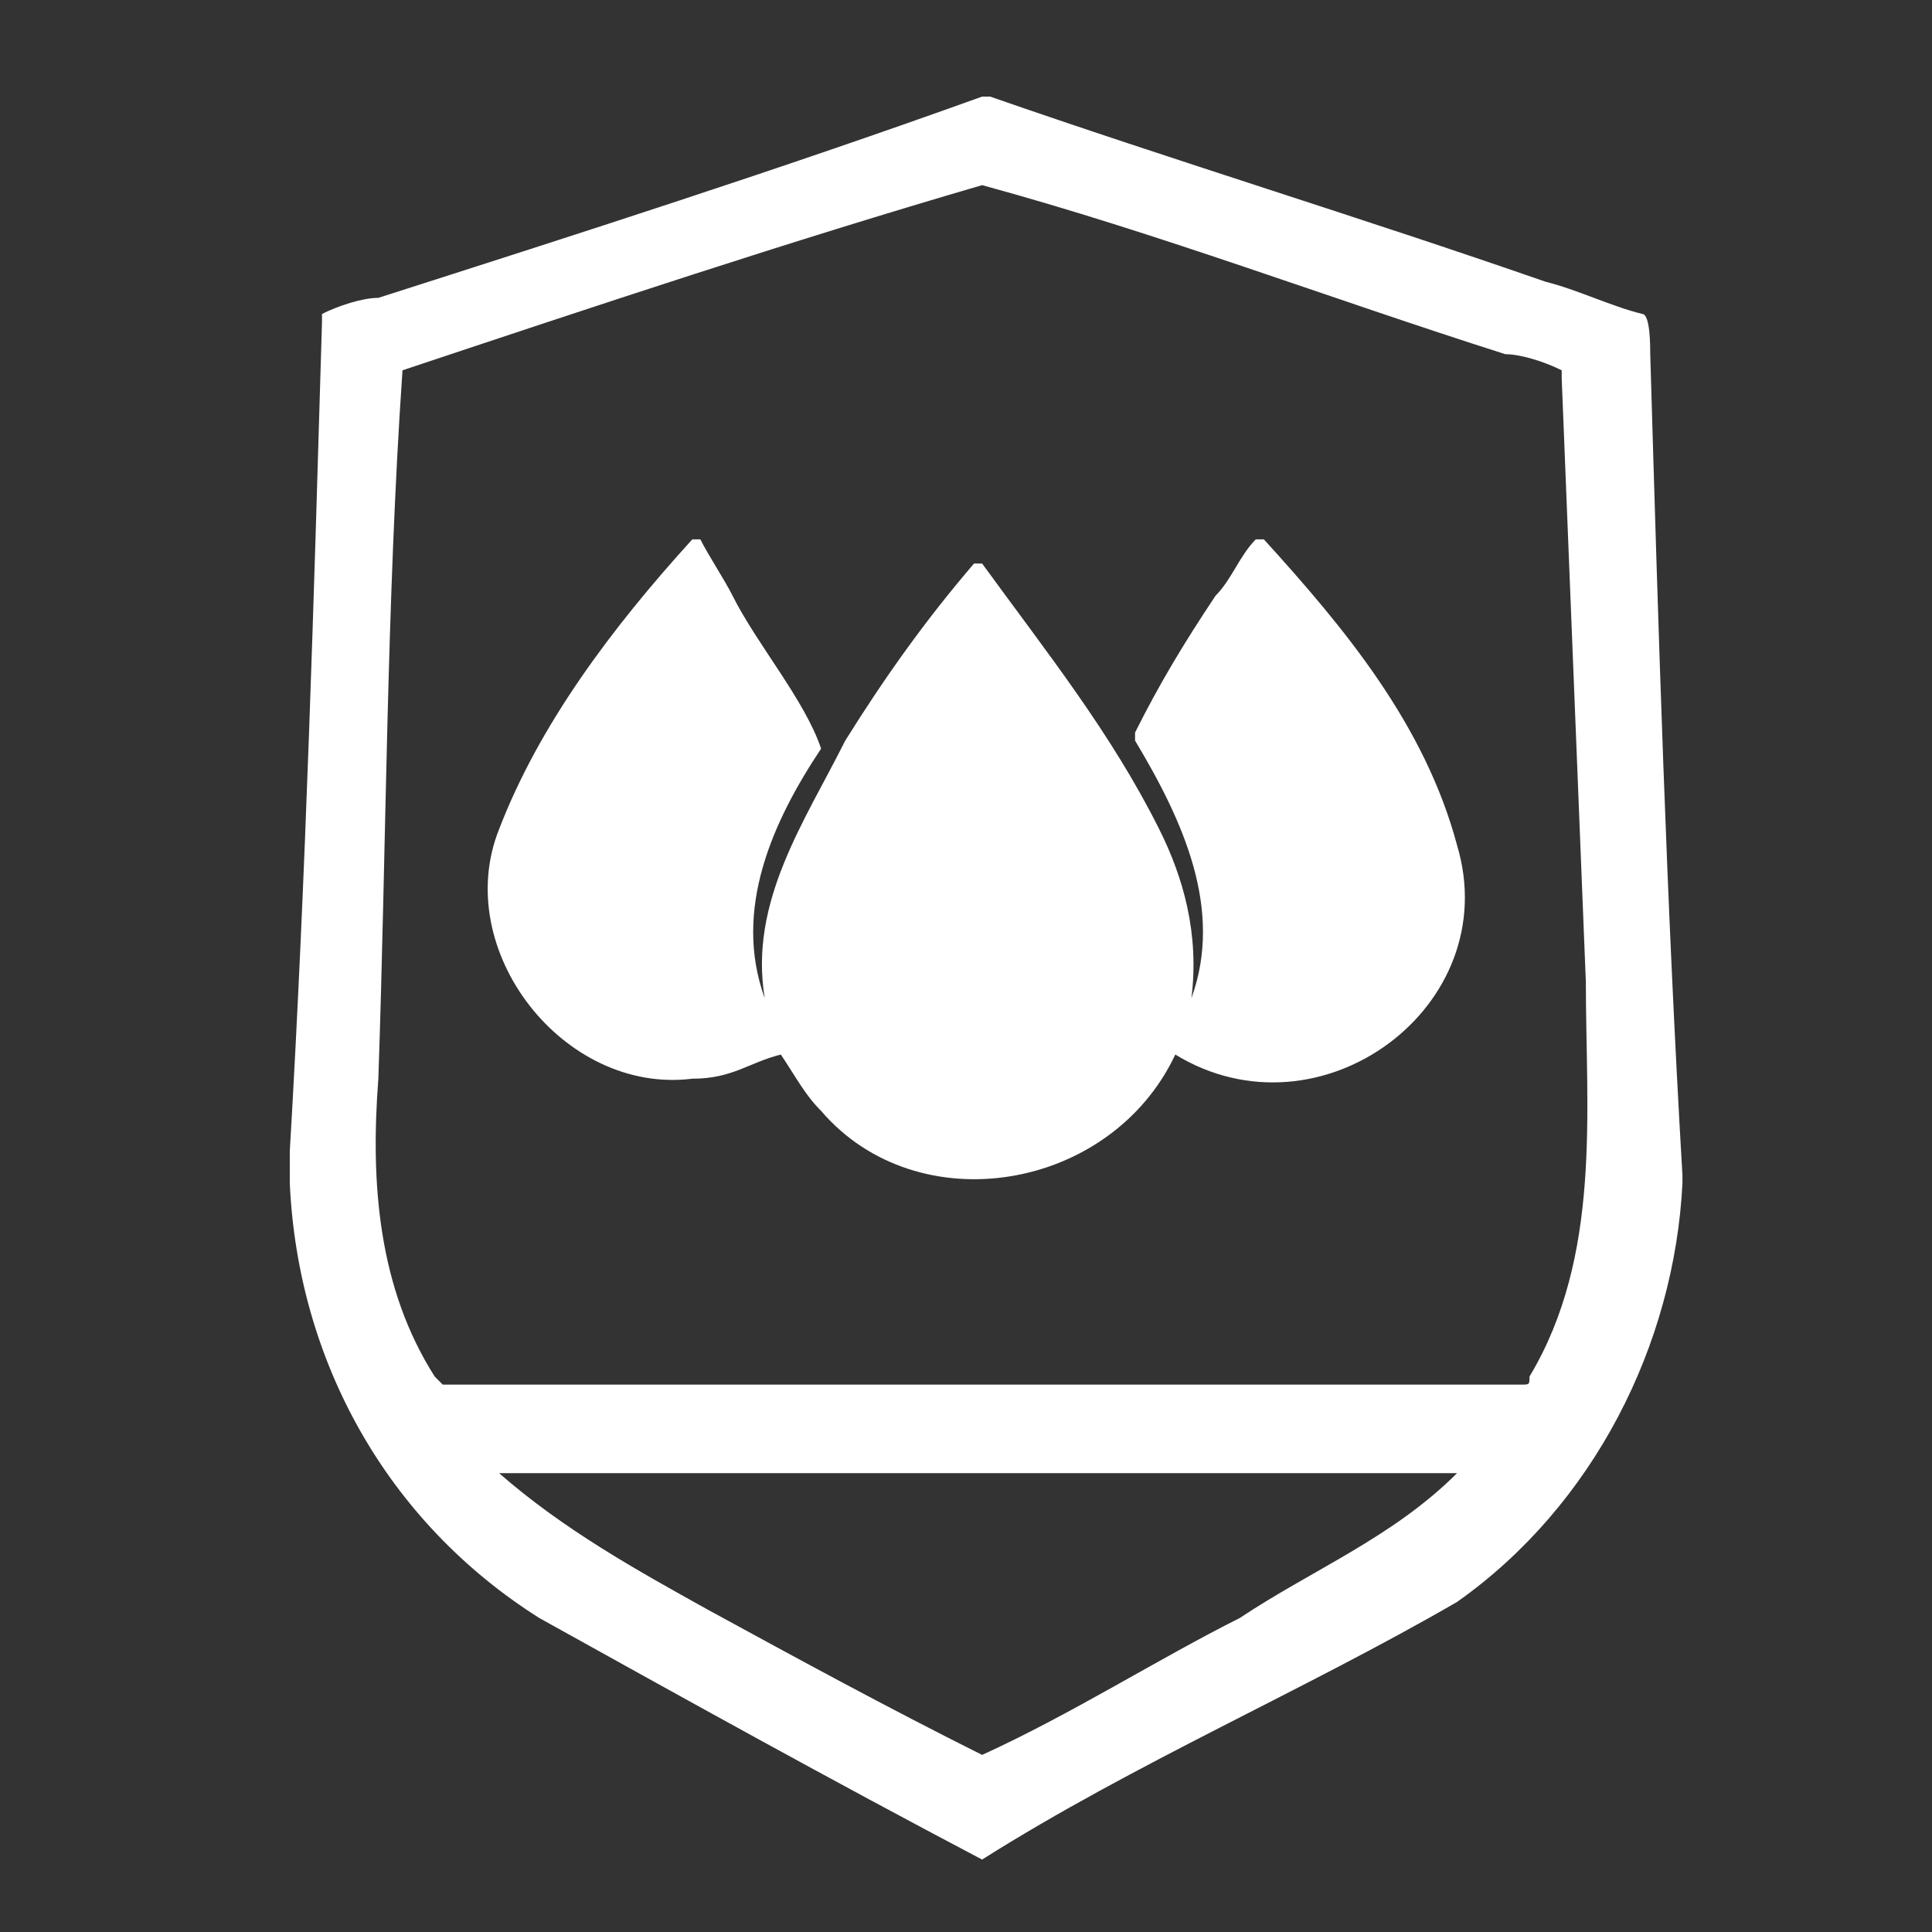 <svg xml:space="preserve" style="enable-background:new 0 0 24 24;" viewBox="0 0 24 24" y="0px" x="0px" xmlns:xlink="http://www.w3.org/1999/xlink" xmlns="http://www.w3.org/2000/svg" id="Layer_1" version="1.1">
<rect x="0" y="0" width="24" height="24" fill="#333333" stroke="none"/>
<style type="text/css">
	.st0{fill:#FFFFFF;}
</style>
<g id="TlUZqy_00000029010551998631985980000010208693252350551986_">
	<g>
		<path d="M12.2,23.1C12.2,23.1,12.2,23.1,12.2,23.1c-1.9-1-3.7-2-5.5-3c-1.9-1.2-3-3.2-3.1-5.4c0-0.1,0-0.3,0-0.4
			c0.2-3.4,0.3-6.9,0.4-10.3c0,0,0-0.1,0-0.1c0.2-0.1,0.5-0.2,0.7-0.2c2.5-0.8,5-1.6,7.5-2.5c0,0,0.1,0,0.1,0
			c2.3,0.8,4.6,1.5,6.9,2.3c0.4,0.1,0.8,0.3,1.2,0.4c0.1,0,0.1,0.4,0.1,0.5c0.1,3.4,0.2,6.8,0.4,10.2c0,0,0,0.1,0,0.1
			c-0.1,2-1.1,4-2.8,5.2C16.2,21,14.1,21.9,12.2,23.1z M12.2,17.2c2.2,0,4.5,0,6.7,0c0.1,0,0.1,0,0.1-0.1c0.9-1.5,0.7-3.3,0.7-4.9
			c-0.1-2.5-0.2-5-0.3-7.5c0,0,0-0.1,0-0.1c-0.2-0.1-0.5-0.2-0.7-0.2c-2.2-0.7-4.3-1.5-6.5-2.1C9.8,3,7.4,3.8,5,4.6
			c-0.2,2.9-0.2,5.9-0.3,8.8c-0.1,1.3,0,2.6,0.7,3.7c0,0,0.1,0.1,0.1,0.1C7.7,17.2,10,17.2,12.2,17.2z M18.1,18.3c-4,0-7.9,0-11.9,0
			C7,19,7.9,19.5,8.8,20c1.1,0.6,2.2,1.2,3.4,1.8c1.1-0.5,2.2-1.2,3.2-1.7C16.3,19.5,17.3,19.1,18.1,18.3z" class="st0"></path>
		<path d="M9.5,12.4c-0.2-1.2,0.5-2.2,1-3.2c0.5-0.8,1-1.5,1.6-2.2c0,0,0.1,0,0.1,0c0.8,1.1,1.6,2.1,2.2,3.3
			c0.3,0.6,0.5,1.3,0.4,2.1c0,0,0,0,0,0c0.4-1.1-0.1-2.2-0.7-3.2c0,0,0-0.1,0-0.1c0.3-0.6,0.6-1.1,1-1.7c0.2-0.2,0.3-0.5,0.5-0.7
			c0,0,0,0,0.1,0c1,1.1,2,2.3,2.4,3.8c0.6,2-1.7,3.7-3.5,2.6c-0.8,1.7-3.2,2.1-4.4,0.7c-0.2-0.2-0.3-0.4-0.5-0.7
			c-0.4,0.1-0.6,0.3-1.1,0.3c-1.6,0.2-3-1.6-2.4-3.1C6.7,9,7.6,7.8,8.6,6.7c0,0,0.1,0,0.1,0C8.8,6.9,9,7.2,9.1,7.4
			c0.3,0.6,0.9,1.3,1.1,1.9C9.6,10.2,9.1,11.3,9.5,12.4C9.5,12.4,9.5,12.4,9.5,12.4z" class="st0"></path>
	</g>
</g>
</svg>

